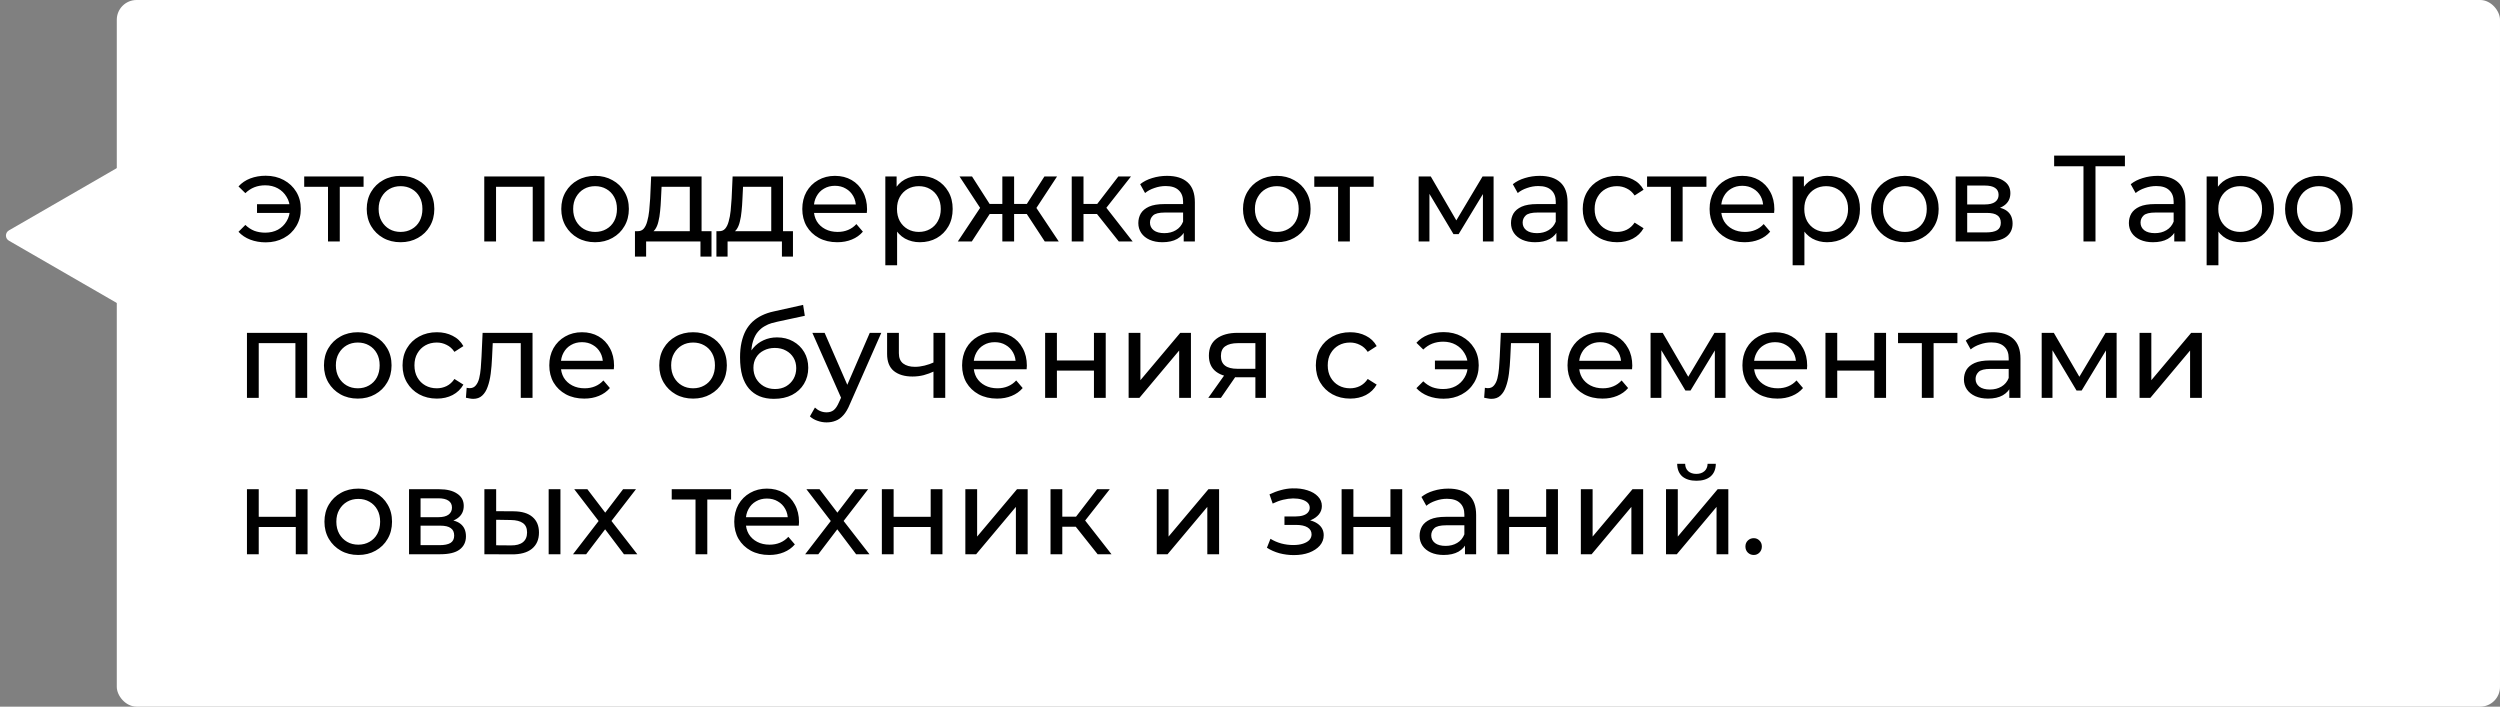 <?xml version="1.0" encoding="UTF-8"?> <svg xmlns="http://www.w3.org/2000/svg" width="1263" height="357" viewBox="0 0 1263 357" fill="none"><rect x="0" y="0" width="1263" height="357" fill="#808080" stroke="none"/><rect x="59" width="1204" height="357" rx="10" fill="white"></rect><path d="M129.845 107.561V103.161H148.25V107.561H129.845ZM134.245 88.783C137.633 88.783 140.669 89.506 143.355 90.952C146.04 92.398 148.147 94.382 149.676 96.902C151.204 99.422 151.969 102.314 151.969 105.578C151.969 108.8 151.204 111.692 149.676 114.254C148.147 116.815 146.04 118.819 143.355 120.265C140.669 121.711 137.633 122.434 134.245 122.434C131.436 122.434 128.833 121.979 126.437 121.07C124.082 120.162 122.099 118.839 120.487 117.104L123.958 113.634C125.321 114.956 126.829 115.947 128.482 116.609C130.175 117.228 132.014 117.538 133.997 117.538C136.393 117.538 138.521 117.042 140.38 116.051C142.239 115.018 143.706 113.593 144.78 111.775C145.896 109.957 146.453 107.891 146.453 105.578C146.453 103.264 145.896 101.219 144.78 99.442C143.706 97.625 142.239 96.199 140.38 95.166C138.521 94.134 136.393 93.617 133.997 93.617C132.014 93.617 130.175 93.948 128.482 94.609C126.829 95.27 125.321 96.261 123.958 97.583L120.487 94.175C122.099 92.398 124.082 91.056 126.437 90.147C128.833 89.238 131.436 88.783 134.245 88.783ZM165.705 122V92.812L167.193 94.361H153.683V89.155H183.677V94.361H170.229L171.655 92.812V122H165.705ZM202.375 122.372C199.07 122.372 196.137 121.649 193.576 120.203C191.014 118.757 188.99 116.774 187.502 114.254C186.015 111.692 185.271 108.8 185.271 105.578C185.271 102.314 186.015 99.422 187.502 96.902C188.99 94.382 191.014 92.419 193.576 91.014C196.137 89.568 199.07 88.845 202.375 88.845C205.639 88.845 208.552 89.568 211.113 91.014C213.716 92.419 215.741 94.382 217.187 96.902C218.674 99.38 219.418 102.272 219.418 105.578C219.418 108.841 218.674 111.733 217.187 114.254C215.741 116.774 213.716 118.757 211.113 120.203C208.552 121.649 205.639 122.372 202.375 122.372ZM202.375 117.166C204.483 117.166 206.362 116.691 208.015 115.741C209.709 114.791 211.031 113.448 211.981 111.713C212.931 109.936 213.406 107.891 213.406 105.578C213.406 103.223 212.931 101.198 211.981 99.504C211.031 97.769 209.709 96.427 208.015 95.476C206.362 94.526 204.483 94.051 202.375 94.051C200.268 94.051 198.389 94.526 196.736 95.476C195.084 96.427 193.761 97.769 192.77 99.504C191.778 101.198 191.283 103.223 191.283 105.578C191.283 107.891 191.778 109.936 192.77 111.713C193.761 113.448 195.084 114.791 196.736 115.741C198.389 116.691 200.268 117.166 202.375 117.166ZM244.651 122V89.155H275.079V122H269.13V92.874L270.555 94.361H249.175L250.6 92.874V122H244.651ZM300.658 122.372C297.353 122.372 294.42 121.649 291.858 120.203C289.297 118.757 287.272 116.774 285.785 114.254C284.298 111.692 283.554 108.8 283.554 105.578C283.554 102.314 284.298 99.422 285.785 96.902C287.272 94.382 289.297 92.419 291.858 91.014C294.42 89.568 297.353 88.845 300.658 88.845C303.922 88.845 306.834 89.568 309.396 91.014C311.999 92.419 314.023 94.382 315.469 96.902C316.956 99.38 317.7 102.272 317.7 105.578C317.7 108.841 316.956 111.733 315.469 114.254C314.023 116.774 311.999 118.757 309.396 120.203C306.834 121.649 303.922 122.372 300.658 122.372ZM300.658 117.166C302.765 117.166 304.645 116.691 306.297 115.741C307.991 114.791 309.313 113.448 310.264 111.713C311.214 109.936 311.689 107.891 311.689 105.578C311.689 103.223 311.214 101.198 310.264 99.504C309.313 97.769 307.991 96.427 306.297 95.476C304.645 94.526 302.765 94.051 300.658 94.051C298.551 94.051 296.671 94.526 295.019 95.476C293.366 96.427 292.044 97.769 291.052 99.504C290.061 101.198 289.565 103.223 289.565 105.578C289.565 107.891 290.061 109.936 291.052 111.713C292.044 113.448 293.366 114.791 295.019 115.741C296.671 116.691 298.551 117.166 300.658 117.166ZM348.482 119.211V94.361H334.229L333.919 100.682C333.836 102.748 333.692 104.751 333.485 106.693C333.32 108.594 333.031 110.349 332.618 111.961C332.246 113.572 331.688 114.894 330.944 115.927C330.201 116.96 329.209 117.6 327.97 117.848L322.083 116.794C323.363 116.836 324.396 116.423 325.181 115.555C325.966 114.646 326.565 113.407 326.978 111.837C327.433 110.267 327.763 108.49 327.97 106.507C328.176 104.483 328.342 102.396 328.466 100.248L328.961 89.155H354.432V119.211H348.482ZM320.781 129.622V116.794H359.451V129.622H353.874V122H326.421V129.622H320.781ZM389.635 119.211V94.361H375.382L375.072 100.682C374.989 102.748 374.845 104.751 374.638 106.693C374.473 108.594 374.184 110.349 373.77 111.961C373.399 113.572 372.841 114.894 372.097 115.927C371.354 116.96 370.362 117.6 369.123 117.848L363.235 116.794C364.516 116.836 365.549 116.423 366.334 115.555C367.119 114.646 367.718 113.407 368.131 111.837C368.586 110.267 368.916 108.49 369.123 106.507C369.329 104.483 369.494 102.396 369.618 100.248L370.114 89.155H395.584V119.211H389.635ZM361.934 129.622V116.794H400.604V129.622H395.027V122H367.573V129.622H361.934ZM422.979 122.372C419.468 122.372 416.369 121.649 413.684 120.203C411.04 118.757 408.974 116.774 407.487 114.254C406.041 111.733 405.318 108.841 405.318 105.578C405.318 102.314 406.02 99.422 407.425 96.902C408.871 94.382 410.833 92.419 413.312 91.014C415.832 89.568 418.662 88.845 421.802 88.845C424.983 88.845 427.793 89.548 430.23 90.952C432.668 92.357 434.568 94.34 435.931 96.902C437.336 99.422 438.038 102.376 438.038 105.764C438.038 106.011 438.018 106.301 437.977 106.631C437.977 106.962 437.956 107.272 437.915 107.561H409.966V103.285H434.816L432.399 104.772C432.44 102.665 432.007 100.785 431.098 99.133C430.189 97.48 428.929 96.199 427.317 95.29C425.748 94.34 423.909 93.865 421.802 93.865C419.736 93.865 417.898 94.34 416.287 95.29C414.675 96.199 413.415 97.501 412.506 99.195C411.597 100.847 411.143 102.748 411.143 104.896V105.887C411.143 108.077 411.639 110.04 412.63 111.775C413.663 113.469 415.088 114.791 416.906 115.741C418.724 116.691 420.81 117.166 423.165 117.166C425.107 117.166 426.863 116.836 428.433 116.175C430.044 115.514 431.449 114.522 432.647 113.2L435.931 117.042C434.444 118.777 432.585 120.1 430.354 121.008C428.164 121.917 425.706 122.372 422.979 122.372ZM464.682 122.372C461.955 122.372 459.456 121.752 457.183 120.513C454.952 119.232 453.155 117.352 451.792 114.873C450.47 112.394 449.809 109.296 449.809 105.578C449.809 101.859 450.449 98.761 451.73 96.282C453.052 93.803 454.828 91.944 457.059 90.704C459.332 89.465 461.872 88.845 464.682 88.845C467.904 88.845 470.755 89.548 473.234 90.952C475.713 92.357 477.675 94.32 479.121 96.84C480.567 99.319 481.29 102.231 481.29 105.578C481.29 108.924 480.567 111.857 479.121 114.378C477.675 116.898 475.713 118.86 473.234 120.265C470.755 121.669 467.904 122.372 464.682 122.372ZM447.268 134.022V89.155H452.969V98.017L452.597 105.64L453.217 113.262V134.022H447.268ZM464.186 117.166C466.293 117.166 468.173 116.691 469.825 115.741C471.519 114.791 472.841 113.448 473.792 111.713C474.783 109.936 475.279 107.891 475.279 105.578C475.279 103.223 474.783 101.198 473.792 99.504C472.841 97.769 471.519 96.427 469.825 95.476C468.173 94.526 466.293 94.051 464.186 94.051C462.12 94.051 460.24 94.526 458.547 95.476C456.894 96.427 455.572 97.769 454.58 99.504C453.63 101.198 453.155 103.223 453.155 105.578C453.155 107.891 453.63 109.936 454.58 111.713C455.572 113.448 456.894 114.791 458.547 115.741C460.24 116.691 462.12 117.166 464.186 117.166ZM527.824 122L517.351 106.011L522.247 103.037L534.889 122H527.824ZM510.534 108.118V103.037H521.193V108.118H510.534ZM522.804 106.259L517.165 105.516L527.638 89.155H534.021L522.804 106.259ZM490.951 122H483.887L496.467 103.037L501.362 106.011L490.951 122ZM512.331 122H506.382V89.155H512.331V122ZM508.179 108.118H497.582V103.037H508.179V108.118ZM495.971 106.259L484.754 89.155H491.075L501.548 105.516L495.971 106.259ZM565.232 122L552.528 106.011L557.424 103.037L572.235 122H565.232ZM541.435 122V89.155H547.384V122H541.435ZM545.587 108.118V103.037H556.432V108.118H545.587ZM557.919 106.259L552.404 105.516L564.984 89.155H571.367L557.919 106.259ZM598.008 122V115.059L597.698 113.758V101.921C597.698 99.401 596.954 97.459 595.467 96.096C594.021 94.691 591.832 93.989 588.898 93.989C586.956 93.989 585.056 94.32 583.197 94.981C581.338 95.6 579.768 96.447 578.487 97.521L576.008 93.059C577.702 91.696 579.726 90.663 582.081 89.961C584.478 89.217 586.977 88.845 589.58 88.845C594.083 88.845 597.554 89.94 599.991 92.13C602.429 94.32 603.647 97.666 603.647 102.169V122H598.008ZM587.225 122.372C584.787 122.372 582.639 121.959 580.78 121.132C578.962 120.306 577.557 119.17 576.566 117.724C575.574 116.237 575.079 114.563 575.079 112.704C575.079 110.928 575.492 109.317 576.318 107.871C577.186 106.425 578.57 105.268 580.47 104.4C582.412 103.533 585.015 103.099 588.278 103.099H598.69V107.375H588.526C585.552 107.375 583.548 107.871 582.515 108.862C581.482 109.854 580.966 111.052 580.966 112.456C580.966 114.068 581.606 115.369 582.887 116.361C584.168 117.311 585.944 117.786 588.217 117.786C590.447 117.786 592.389 117.29 594.042 116.299C595.736 115.307 596.954 113.861 597.698 111.961L598.876 116.051C598.091 117.993 596.707 119.542 594.723 120.699C592.74 121.814 590.241 122.372 587.225 122.372ZM645.07 122.372C641.765 122.372 638.832 121.649 636.27 120.203C633.709 118.757 631.685 116.774 630.197 114.254C628.71 111.692 627.966 108.8 627.966 105.578C627.966 102.314 628.71 99.422 630.197 96.902C631.685 94.382 633.709 92.419 636.27 91.014C638.832 89.568 641.765 88.845 645.07 88.845C648.334 88.845 651.247 89.568 653.808 91.014C656.411 92.419 658.435 94.382 659.881 96.902C661.369 99.38 662.112 102.272 662.112 105.578C662.112 108.841 661.369 111.733 659.881 114.254C658.435 116.774 656.411 118.757 653.808 120.203C651.247 121.649 648.334 122.372 645.07 122.372ZM645.07 117.166C647.177 117.166 649.057 116.691 650.71 115.741C652.404 114.791 653.726 113.448 654.676 111.713C655.626 109.936 656.101 107.891 656.101 105.578C656.101 103.223 655.626 101.198 654.676 99.504C653.726 97.769 652.404 96.427 650.71 95.476C649.057 94.526 647.177 94.051 645.07 94.051C642.963 94.051 641.083 94.526 639.431 95.476C637.778 96.427 636.456 97.769 635.465 99.504C634.473 101.198 633.977 103.223 633.977 105.578C633.977 107.891 634.473 109.936 635.465 111.713C636.456 113.448 637.778 114.791 639.431 115.741C641.083 116.691 642.963 117.166 645.07 117.166ZM676 122V92.812L677.487 94.361H663.977V89.155H693.971V94.361H680.524L681.949 92.812V122H676ZM716.697 122V89.155H722.833L736.962 113.448H734.483L748.984 89.155H754.562V122H749.17V95.848L750.162 96.406L736.9 118.282H734.297L720.973 95.972L722.151 95.724V122H716.697ZM786.282 122V115.059L785.972 113.758V101.921C785.972 99.401 785.228 97.459 783.741 96.096C782.295 94.691 780.105 93.989 777.172 93.989C775.23 93.989 773.33 94.32 771.471 94.981C769.612 95.6 768.042 96.447 766.761 97.521L764.282 93.059C765.976 91.696 768 90.663 770.355 89.961C772.752 89.217 775.251 88.845 777.854 88.845C782.357 88.845 785.827 89.94 788.265 92.13C790.703 94.32 791.921 97.666 791.921 102.169V122H786.282ZM775.499 122.372C773.061 122.372 770.913 121.959 769.054 121.132C767.236 120.306 765.831 119.17 764.84 117.724C763.848 116.237 763.353 114.563 763.353 112.704C763.353 110.928 763.766 109.317 764.592 107.871C765.46 106.425 766.844 105.268 768.744 104.4C770.686 103.533 773.289 103.099 776.552 103.099H786.964V107.375H776.8C773.826 107.375 771.822 107.871 770.789 108.862C769.756 109.854 769.24 111.052 769.24 112.456C769.24 114.068 769.88 115.369 771.161 116.361C772.442 117.311 774.218 117.786 776.49 117.786C778.721 117.786 780.663 117.29 782.316 116.299C784.01 115.307 785.228 113.861 785.972 111.961L787.149 116.051C786.365 117.993 784.981 119.542 782.997 120.699C781.014 121.814 778.515 122.372 775.499 122.372ZM816.949 122.372C813.603 122.372 810.608 121.649 807.964 120.203C805.361 118.757 803.316 116.774 801.828 114.254C800.341 111.733 799.597 108.841 799.597 105.578C799.597 102.314 800.341 99.422 801.828 96.902C803.316 94.382 805.361 92.419 807.964 91.014C810.608 89.568 813.603 88.845 816.949 88.845C819.924 88.845 822.568 89.445 824.882 90.643C827.237 91.799 829.054 93.535 830.335 95.848L825.811 98.761C824.737 97.15 823.415 95.972 821.845 95.228C820.317 94.444 818.664 94.051 816.887 94.051C814.739 94.051 812.818 94.526 811.124 95.476C809.43 96.427 808.088 97.769 807.096 99.504C806.104 101.198 805.609 103.223 805.609 105.578C805.609 107.933 806.104 109.978 807.096 111.713C808.088 113.448 809.43 114.791 811.124 115.741C812.818 116.691 814.739 117.166 816.887 117.166C818.664 117.166 820.317 116.794 821.845 116.051C823.415 115.266 824.737 114.068 825.811 112.456L830.335 115.307C829.054 117.579 827.237 119.335 824.882 120.575C822.568 121.773 819.924 122.372 816.949 122.372ZM844.121 122V92.812L845.608 94.361H832.098V89.155H862.093V94.361H848.645L850.07 92.812V122H844.121ZM881.349 122.372C877.837 122.372 874.738 121.649 872.053 120.203C869.409 118.757 867.343 116.774 865.856 114.254C864.41 111.733 863.687 108.841 863.687 105.578C863.687 102.314 864.389 99.422 865.794 96.902C867.24 94.382 869.202 92.419 871.681 91.014C874.201 89.568 877.031 88.845 880.171 88.845C883.352 88.845 886.162 89.548 888.599 90.952C891.037 92.357 892.937 94.34 894.301 96.902C895.705 99.422 896.408 102.376 896.408 105.764C896.408 106.011 896.387 106.301 896.346 106.631C896.346 106.962 896.325 107.272 896.284 107.561H868.335V103.285H893.185L890.768 104.772C890.81 102.665 890.376 100.785 889.467 99.133C888.558 97.48 887.298 96.199 885.687 95.29C884.117 94.34 882.278 93.865 880.171 93.865C878.105 93.865 876.267 94.34 874.656 95.29C873.044 96.199 871.784 97.501 870.875 99.195C869.967 100.847 869.512 102.748 869.512 104.896V105.887C869.512 108.077 870.008 110.04 870.999 111.775C872.032 113.469 873.458 114.791 875.275 115.741C877.093 116.691 879.18 117.166 881.535 117.166C883.476 117.166 885.232 116.836 886.802 116.175C888.413 115.514 889.818 114.522 891.016 113.2L894.301 117.042C892.813 118.777 890.954 120.1 888.723 121.008C886.534 121.917 884.075 122.372 881.349 122.372ZM923.051 122.372C920.324 122.372 917.825 121.752 915.552 120.513C913.321 119.232 911.524 117.352 910.161 114.873C908.839 112.394 908.178 109.296 908.178 105.578C908.178 101.859 908.818 98.761 910.099 96.282C911.421 93.803 913.197 91.944 915.428 90.704C917.701 89.465 920.242 88.845 923.051 88.845C926.273 88.845 929.124 89.548 931.603 90.952C934.082 92.357 936.044 94.32 937.49 96.84C938.936 99.319 939.659 102.231 939.659 105.578C939.659 108.924 938.936 111.857 937.49 114.378C936.044 116.898 934.082 118.86 931.603 120.265C929.124 121.669 926.273 122.372 923.051 122.372ZM905.637 134.022V89.155H911.338V98.017L910.967 105.64L911.586 113.262V134.022H905.637ZM922.555 117.166C924.662 117.166 926.542 116.691 928.195 115.741C929.888 114.791 931.21 113.448 932.161 111.713C933.152 109.936 933.648 107.891 933.648 105.578C933.648 103.223 933.152 101.198 932.161 99.504C931.21 97.769 929.888 96.427 928.195 95.476C926.542 94.526 924.662 94.051 922.555 94.051C920.489 94.051 918.61 94.526 916.916 95.476C915.263 96.427 913.941 97.769 912.95 99.504C911.999 101.198 911.524 103.223 911.524 105.578C911.524 107.891 911.999 109.936 912.95 111.713C913.941 113.448 915.263 114.791 916.916 115.741C918.61 116.691 920.489 117.166 922.555 117.166ZM962.37 122.372C959.065 122.372 956.132 121.649 953.57 120.203C951.009 118.757 948.984 116.774 947.497 114.254C946.01 111.692 945.266 108.8 945.266 105.578C945.266 102.314 946.01 99.422 947.497 96.902C948.984 94.382 951.009 92.419 953.57 91.014C956.132 89.568 959.065 88.845 962.37 88.845C965.634 88.845 968.547 89.568 971.108 91.014C973.711 92.419 975.735 94.382 977.181 96.902C978.669 99.38 979.412 102.272 979.412 105.578C979.412 108.841 978.669 111.733 977.181 114.254C975.735 116.774 973.711 118.757 971.108 120.203C968.547 121.649 965.634 122.372 962.37 122.372ZM962.37 117.166C964.477 117.166 966.357 116.691 968.01 115.741C969.703 114.791 971.025 113.448 971.976 111.713C972.926 109.936 973.401 107.891 973.401 105.578C973.401 103.223 972.926 101.198 971.976 99.504C971.025 97.769 969.703 96.427 968.01 95.476C966.357 94.526 964.477 94.051 962.37 94.051C960.263 94.051 958.383 94.526 956.731 95.476C955.078 96.427 953.756 97.769 952.765 99.504C951.773 101.198 951.277 103.223 951.277 105.578C951.277 107.891 951.773 109.936 952.765 111.713C953.756 113.448 955.078 114.791 956.731 115.741C958.383 116.691 960.263 117.166 962.37 117.166ZM988.003 122V89.155H1003.25C1007.09 89.155 1010.11 89.899 1012.3 91.386C1014.53 92.832 1015.64 94.898 1015.64 97.583C1015.64 100.269 1014.59 102.355 1012.48 103.842C1010.42 105.288 1007.67 106.011 1004.24 106.011L1005.17 104.4C1009.09 104.4 1012.01 105.123 1013.91 106.569C1015.81 108.015 1016.76 110.143 1016.76 112.952C1016.76 115.803 1015.68 118.034 1013.54 119.645C1011.43 121.215 1008.18 122 1003.81 122H988.003ZM993.828 117.414H1003.37C1005.85 117.414 1007.71 117.042 1008.95 116.299C1010.19 115.514 1010.81 114.274 1010.81 112.58C1010.81 110.845 1010.23 109.585 1009.07 108.8C1007.96 107.974 1006.18 107.561 1003.74 107.561H993.828V117.414ZM993.828 103.285H1002.75C1005.02 103.285 1006.74 102.872 1007.9 102.045C1009.09 101.178 1009.69 99.98 1009.69 98.451C1009.69 96.881 1009.09 95.704 1007.9 94.919C1006.74 94.134 1005.02 93.741 1002.75 93.741H993.828V103.285ZM1052.57 122V82.4L1054.11 84.012H1037.75V78.62H1073.51V84.012H1057.15L1058.64 82.4V122H1052.57ZM1098.44 122V115.059L1098.13 113.758V101.921C1098.13 99.401 1097.38 97.459 1095.9 96.096C1094.45 94.691 1092.26 93.989 1089.33 93.989C1087.39 93.989 1085.49 94.32 1083.63 94.981C1081.77 95.6 1080.2 96.447 1078.92 97.521L1076.44 93.059C1078.13 91.696 1080.16 90.663 1082.51 89.961C1084.91 89.217 1087.41 88.845 1090.01 88.845C1094.51 88.845 1097.98 89.94 1100.42 92.13C1102.86 94.32 1104.08 97.666 1104.08 102.169V122H1098.44ZM1087.65 122.372C1085.22 122.372 1083.07 121.959 1081.21 121.132C1079.39 120.306 1077.99 119.17 1077 117.724C1076 116.237 1075.51 114.563 1075.51 112.704C1075.51 110.928 1075.92 109.317 1076.75 107.871C1077.62 106.425 1079 105.268 1080.9 104.4C1082.84 103.533 1085.44 103.099 1088.71 103.099H1099.12V107.375H1088.96C1085.98 107.375 1083.98 107.871 1082.94 108.862C1081.91 109.854 1081.4 111.052 1081.4 112.456C1081.4 114.068 1082.04 115.369 1083.32 116.361C1084.6 117.311 1086.37 117.786 1088.65 117.786C1090.88 117.786 1092.82 117.29 1094.47 116.299C1096.17 115.307 1097.38 113.861 1098.13 111.961L1099.31 116.051C1098.52 117.993 1097.14 119.542 1095.15 120.699C1093.17 121.814 1090.67 122.372 1087.65 122.372ZM1132.2 122.372C1129.48 122.372 1126.98 121.752 1124.71 120.513C1122.47 119.232 1120.68 117.352 1119.31 114.873C1117.99 112.394 1117.33 109.296 1117.33 105.578C1117.33 101.859 1117.97 98.761 1119.25 96.282C1120.57 93.803 1122.35 91.944 1124.58 90.704C1126.85 89.465 1129.39 88.845 1132.2 88.845C1135.43 88.845 1138.28 89.548 1140.76 90.952C1143.23 92.357 1145.2 94.32 1146.64 96.84C1148.09 99.319 1148.81 102.231 1148.81 105.578C1148.81 108.924 1148.09 111.857 1146.64 114.378C1145.2 116.898 1143.23 118.86 1140.76 120.265C1138.28 121.669 1135.43 122.372 1132.2 122.372ZM1114.79 134.022V89.155H1120.49V98.017L1120.12 105.64L1120.74 113.262V134.022H1114.79ZM1131.71 117.166C1133.81 117.166 1135.69 116.691 1137.35 115.741C1139.04 114.791 1140.36 113.448 1141.31 111.713C1142.31 109.936 1142.8 107.891 1142.8 105.578C1142.8 103.223 1142.31 101.198 1141.31 99.504C1140.36 97.769 1139.04 96.427 1137.35 95.476C1135.69 94.526 1133.81 94.051 1131.71 94.051C1129.64 94.051 1127.76 94.526 1126.07 95.476C1124.42 96.427 1123.09 97.769 1122.1 99.504C1121.15 101.198 1120.68 103.223 1120.68 105.578C1120.68 107.891 1121.15 109.936 1122.1 111.713C1123.09 113.448 1124.42 114.791 1126.07 115.741C1127.76 116.691 1129.64 117.166 1131.71 117.166ZM1171.52 122.372C1168.22 122.372 1165.28 121.649 1162.72 120.203C1160.16 118.757 1158.14 116.774 1156.65 114.254C1155.16 111.692 1154.42 108.8 1154.42 105.578C1154.42 102.314 1155.16 99.422 1156.65 96.902C1158.14 94.382 1160.16 92.419 1162.72 91.014C1165.28 89.568 1168.22 88.845 1171.52 88.845C1174.79 88.845 1177.7 89.568 1180.26 91.014C1182.86 92.419 1184.89 94.382 1186.33 96.902C1187.82 99.38 1188.57 102.272 1188.57 105.578C1188.57 108.841 1187.82 111.733 1186.33 114.254C1184.89 116.774 1182.86 118.757 1180.26 120.203C1177.7 121.649 1174.79 122.372 1171.52 122.372ZM1171.52 117.166C1173.63 117.166 1175.51 116.691 1177.16 115.741C1178.86 114.791 1180.18 113.448 1181.13 111.713C1182.08 109.936 1182.55 107.891 1182.55 105.578C1182.55 103.223 1182.08 101.198 1181.13 99.504C1180.18 97.769 1178.86 96.427 1177.16 95.476C1175.51 94.526 1173.63 94.051 1171.52 94.051C1169.42 94.051 1167.54 94.526 1165.88 95.476C1164.23 96.427 1162.91 97.769 1161.92 99.504C1160.93 101.198 1160.43 103.223 1160.43 105.578C1160.43 107.891 1160.93 109.936 1161.92 111.713C1162.91 113.448 1164.23 114.791 1165.88 115.741C1167.54 116.691 1169.42 117.166 1171.52 117.166ZM124.763 201V168.155H155.191V201H149.242V171.874L150.667 173.361H129.287L130.713 171.874V201H124.763ZM180.77 201.372C177.465 201.372 174.532 200.649 171.97 199.203C169.409 197.757 167.385 195.774 165.897 193.254C164.41 190.692 163.666 187.8 163.666 184.578C163.666 181.314 164.41 178.422 165.897 175.902C167.385 173.381 169.409 171.419 171.97 170.014C174.532 168.568 177.465 167.845 180.77 167.845C184.034 167.845 186.947 168.568 189.508 170.014C192.111 171.419 194.135 173.381 195.581 175.902C197.069 178.381 197.812 181.272 197.812 184.578C197.812 187.841 197.069 190.733 195.581 193.254C194.135 195.774 192.111 197.757 189.508 199.203C186.947 200.649 184.034 201.372 180.77 201.372ZM180.77 196.166C182.877 196.166 184.757 195.691 186.41 194.741C188.104 193.791 189.426 192.448 190.376 190.713C191.326 188.936 191.801 186.891 191.801 184.578C191.801 182.223 191.326 180.198 190.376 178.504C189.426 176.769 188.104 175.427 186.41 174.476C184.757 173.526 182.877 173.051 180.77 173.051C178.663 173.051 176.783 173.526 175.131 174.476C173.478 175.427 172.156 176.769 171.165 178.504C170.173 180.198 169.677 182.223 169.677 184.578C169.677 186.891 170.173 188.936 171.165 190.713C172.156 192.448 173.478 193.791 175.131 194.741C176.783 195.691 178.663 196.166 180.77 196.166ZM220.718 201.372C217.372 201.372 214.377 200.649 211.733 199.203C209.13 197.757 207.085 195.774 205.598 193.254C204.11 190.733 203.367 187.841 203.367 184.578C203.367 181.314 204.11 178.422 205.598 175.902C207.085 173.381 209.13 171.419 211.733 170.014C214.377 168.568 217.372 167.845 220.718 167.845C223.693 167.845 226.337 168.444 228.651 169.643C231.006 170.799 232.824 172.535 234.104 174.848L229.58 177.761C228.506 176.15 227.184 174.972 225.614 174.228C224.086 173.443 222.433 173.051 220.657 173.051C218.508 173.051 216.587 173.526 214.893 174.476C213.199 175.427 211.857 176.769 210.865 178.504C209.874 180.198 209.378 182.223 209.378 184.578C209.378 186.933 209.874 188.978 210.865 190.713C211.857 192.448 213.199 193.791 214.893 194.741C216.587 195.691 218.508 196.166 220.657 196.166C222.433 196.166 224.086 195.794 225.614 195.051C227.184 194.266 228.506 193.068 229.58 191.456L234.104 194.307C232.824 196.579 231.006 198.335 228.651 199.575C226.337 200.773 223.693 201.372 220.718 201.372ZM235.385 200.938L235.757 195.918C236.046 195.96 236.314 196.001 236.562 196.042C236.81 196.084 237.037 196.104 237.244 196.104C238.566 196.104 239.599 195.65 240.343 194.741C241.128 193.832 241.706 192.634 242.078 191.147C242.45 189.618 242.718 187.903 242.883 186.003C243.049 184.103 243.173 182.202 243.255 180.302L243.813 168.155H269.035V201H263.086V171.626L264.511 173.361H247.655L249.019 171.564L248.585 180.673C248.461 183.565 248.234 186.272 247.903 188.792C247.573 191.312 247.056 193.522 246.354 195.423C245.693 197.323 244.763 198.81 243.565 199.885C242.408 200.959 240.9 201.496 239.041 201.496C238.504 201.496 237.926 201.434 237.306 201.31C236.728 201.227 236.087 201.103 235.385 200.938ZM295.164 201.372C291.652 201.372 288.554 200.649 285.868 199.203C283.224 197.757 281.158 195.774 279.671 193.254C278.225 190.733 277.502 187.841 277.502 184.578C277.502 181.314 278.204 178.422 279.609 175.902C281.055 173.381 283.017 171.419 285.496 170.014C288.016 168.568 290.847 167.845 293.986 167.845C297.168 167.845 299.977 168.548 302.414 169.952C304.852 171.357 306.752 173.34 308.116 175.902C309.52 178.422 310.223 181.376 310.223 184.764C310.223 185.011 310.202 185.301 310.161 185.631C310.161 185.962 310.14 186.272 310.099 186.561H282.15V182.285H307L304.583 183.772C304.625 181.665 304.191 179.785 303.282 178.133C302.373 176.48 301.113 175.199 299.502 174.29C297.932 173.34 296.093 172.865 293.986 172.865C291.921 172.865 290.082 173.34 288.471 174.29C286.86 175.199 285.6 176.501 284.691 178.195C283.782 179.847 283.327 181.748 283.327 183.896V184.887C283.327 187.077 283.823 189.04 284.815 190.775C285.847 192.469 287.273 193.791 289.091 194.741C290.908 195.691 292.995 196.166 295.35 196.166C297.292 196.166 299.047 195.836 300.617 195.175C302.229 194.514 303.633 193.522 304.831 192.2L308.116 196.042C306.629 197.777 304.769 199.1 302.538 200.008C300.349 200.917 297.891 201.372 295.164 201.372ZM350.162 201.372C346.857 201.372 343.924 200.649 341.362 199.203C338.801 197.757 336.777 195.774 335.289 193.254C333.802 190.692 333.058 187.8 333.058 184.578C333.058 181.314 333.802 178.422 335.289 175.902C336.777 173.381 338.801 171.419 341.362 170.014C343.924 168.568 346.857 167.845 350.162 167.845C353.426 167.845 356.339 168.568 358.9 170.014C361.503 171.419 363.527 173.381 364.973 175.902C366.461 178.381 367.204 181.272 367.204 184.578C367.204 187.841 366.461 190.733 364.973 193.254C363.527 195.774 361.503 197.757 358.9 199.203C356.339 200.649 353.426 201.372 350.162 201.372ZM350.162 196.166C352.269 196.166 354.149 195.691 355.802 194.741C357.496 193.791 358.818 192.448 359.768 190.713C360.718 188.936 361.193 186.891 361.193 184.578C361.193 182.223 360.718 180.198 359.768 178.504C358.818 176.769 357.496 175.427 355.802 174.476C354.149 173.526 352.269 173.051 350.162 173.051C348.055 173.051 346.176 173.526 344.523 174.476C342.87 175.427 341.548 176.769 340.557 178.504C339.565 180.198 339.069 182.223 339.069 184.578C339.069 186.891 339.565 188.936 340.557 190.713C341.548 192.448 342.87 193.791 344.523 194.741C346.176 195.691 348.055 196.166 350.162 196.166ZM390.978 201.496C388.251 201.496 385.835 201.062 383.727 200.194C381.662 199.327 379.885 198.046 378.398 196.352C376.911 194.617 375.775 192.448 374.99 189.845C374.246 187.201 373.874 184.103 373.874 180.549C373.874 177.74 374.122 175.22 374.618 172.989C375.113 170.758 375.816 168.775 376.725 167.04C377.675 165.305 378.832 163.797 380.195 162.516C381.6 161.235 383.17 160.182 384.905 159.355C386.681 158.488 388.623 157.827 390.73 157.372L405.727 154.026L406.595 159.541L392.775 162.516C391.949 162.681 390.957 162.929 389.801 163.26C388.644 163.59 387.466 164.106 386.268 164.809C385.07 165.47 383.955 166.399 382.922 167.598C381.889 168.796 381.063 170.366 380.443 172.307C379.823 174.208 379.513 176.563 379.513 179.372C379.513 180.157 379.534 180.756 379.575 181.169C379.617 181.582 379.658 181.995 379.699 182.409C379.782 182.822 379.844 183.441 379.885 184.268L377.406 181.727C378.067 179.455 379.121 177.472 380.567 175.778C382.013 174.084 383.748 172.782 385.773 171.874C387.838 170.923 390.09 170.448 392.527 170.448C395.585 170.448 398.291 171.109 400.646 172.431C403.042 173.753 404.922 175.571 406.285 177.885C407.648 180.198 408.33 182.842 408.33 185.817C408.33 188.833 407.607 191.539 406.161 193.935C404.756 196.29 402.753 198.149 400.15 199.513C397.547 200.835 394.49 201.496 390.978 201.496ZM391.536 196.538C393.643 196.538 395.502 196.084 397.113 195.175C398.725 194.224 399.985 192.964 400.894 191.394C401.802 189.783 402.257 187.986 402.257 186.003C402.257 184.02 401.802 182.264 400.894 180.735C399.985 179.207 398.725 178.009 397.113 177.141C395.502 176.232 393.602 175.778 391.412 175.778C389.346 175.778 387.487 176.212 385.835 177.079C384.182 177.905 382.901 179.083 381.992 180.611C381.083 182.099 380.629 183.834 380.629 185.817C380.629 187.8 381.083 189.618 381.992 191.271C382.943 192.882 384.223 194.163 385.835 195.113C387.487 196.063 389.388 196.538 391.536 196.538ZM417.592 213.394C416.022 213.394 414.494 213.126 413.006 212.589C411.519 212.093 410.238 211.349 409.164 210.358L411.705 205.896C412.531 206.681 413.44 207.28 414.432 207.693C415.423 208.106 416.477 208.313 417.592 208.313C419.038 208.313 420.236 207.941 421.187 207.197C422.137 206.453 423.025 205.131 423.851 203.231L425.896 198.707L426.516 197.963L439.406 168.155H445.232L429.305 204.284C428.355 206.598 427.281 208.416 426.082 209.738C424.926 211.06 423.645 211.99 422.24 212.527C420.835 213.105 419.286 213.394 417.592 213.394ZM425.401 202.054L410.404 168.155H416.601L429.367 197.406L425.401 202.054ZM472.021 187.552C470.286 188.379 468.489 189.04 466.629 189.535C464.812 189.99 462.932 190.217 460.99 190.217C457.024 190.217 453.884 189.287 451.57 187.428C449.298 185.569 448.162 182.698 448.162 178.814V168.155H454.111V178.442C454.111 180.797 454.834 182.533 456.28 183.648C457.768 184.764 459.751 185.321 462.23 185.321C463.799 185.321 465.411 185.115 467.063 184.702C468.757 184.288 470.41 183.71 472.021 182.966V187.552ZM471.587 201V168.155H477.536V201H471.587ZM503.711 201.372C500.2 201.372 497.101 200.649 494.416 199.203C491.772 197.757 489.706 195.774 488.219 193.254C486.773 190.733 486.05 187.841 486.05 184.578C486.05 181.314 486.752 178.422 488.157 175.902C489.603 173.381 491.565 171.419 494.044 170.014C496.564 168.568 499.394 167.845 502.534 167.845C505.715 167.845 508.525 168.548 510.962 169.952C513.4 171.357 515.3 173.34 516.663 175.902C518.068 178.422 518.771 181.376 518.771 184.764C518.771 185.011 518.75 185.301 518.709 185.631C518.709 185.962 518.688 186.272 518.647 186.561H490.698V182.285H515.548L513.131 183.772C513.172 181.665 512.739 179.785 511.83 178.133C510.921 176.48 509.661 175.199 508.049 174.29C506.48 173.34 504.641 172.865 502.534 172.865C500.468 172.865 498.63 173.34 497.019 174.29C495.407 175.199 494.147 176.501 493.238 178.195C492.329 179.847 491.875 181.748 491.875 183.896V184.887C491.875 187.077 492.371 189.04 493.362 190.775C494.395 192.469 495.82 193.791 497.638 194.741C499.456 195.691 501.543 196.166 503.897 196.166C505.839 196.166 507.595 195.836 509.165 195.175C510.776 194.514 512.181 193.522 513.379 192.2L516.663 196.042C515.176 197.777 513.317 199.1 511.086 200.008C508.896 200.917 506.438 201.372 503.711 201.372ZM528 201V168.155H533.949V182.099H552.664V168.155H558.614V201H552.664V187.242H533.949V201H528ZM570.181 201V168.155H576.131V192.076L596.271 168.155H601.663V201H595.714V177.079L575.635 201H570.181ZM634.219 201V189.473L635.148 190.589H624.675C620.296 190.589 616.867 189.659 614.388 187.8C611.95 185.941 610.731 183.235 610.731 179.682C610.731 175.881 612.033 173.01 614.636 171.068C617.28 169.126 620.791 168.155 625.171 168.155H639.548V201H634.219ZM610.422 201L619.345 188.42H625.481L616.805 201H610.422ZM634.219 187.614V171.688L635.148 173.361H625.357C622.63 173.361 620.523 173.877 619.036 174.91C617.548 175.902 616.805 177.554 616.805 179.868C616.805 184.164 619.573 186.313 625.109 186.313H635.148L634.219 187.614ZM682.114 201.372C678.767 201.372 675.772 200.649 673.128 199.203C670.525 197.757 668.48 195.774 666.993 193.254C665.505 190.733 664.762 187.841 664.762 184.578C664.762 181.314 665.505 178.422 666.993 175.902C668.48 173.381 670.525 171.419 673.128 170.014C675.772 168.568 678.767 167.845 682.114 167.845C685.088 167.845 687.732 168.444 690.046 169.643C692.401 170.799 694.219 172.535 695.499 174.848L690.975 177.761C689.901 176.15 688.579 174.972 687.009 174.228C685.481 173.443 683.828 173.051 682.052 173.051C679.903 173.051 677.982 173.526 676.288 174.476C674.594 175.427 673.252 176.769 672.26 178.504C671.269 180.198 670.773 182.223 670.773 184.578C670.773 186.933 671.269 188.978 672.26 190.713C673.252 192.448 674.594 193.791 676.288 194.741C677.982 195.691 679.903 196.166 682.052 196.166C683.828 196.166 685.481 195.794 687.009 195.051C688.579 194.266 689.901 193.068 690.975 191.456L695.499 194.307C694.219 196.579 692.401 198.335 690.046 199.575C687.732 200.773 685.088 201.372 682.114 201.372ZM724.926 186.561V182.161H743.331V186.561H724.926ZM729.326 167.783C732.714 167.783 735.75 168.506 738.436 169.952C741.121 171.398 743.228 173.381 744.757 175.902C746.285 178.422 747.05 181.314 747.05 184.578C747.05 187.8 746.285 190.692 744.757 193.254C743.228 195.815 741.121 197.819 738.436 199.265C735.75 200.711 732.714 201.434 729.326 201.434C726.517 201.434 723.914 200.979 721.518 200.07C719.163 199.162 717.18 197.839 715.568 196.104L719.039 192.634C720.402 193.956 721.91 194.947 723.563 195.609C725.257 196.228 727.095 196.538 729.078 196.538C731.474 196.538 733.602 196.042 735.461 195.051C737.32 194.018 738.787 192.593 739.861 190.775C740.977 188.957 741.534 186.891 741.534 184.578C741.534 182.264 740.977 180.219 739.861 178.442C738.787 176.625 737.32 175.199 735.461 174.166C733.602 173.134 731.474 172.617 729.078 172.617C727.095 172.617 725.257 172.948 723.563 173.609C721.91 174.27 720.402 175.261 719.039 176.583L715.568 173.175C717.18 171.398 719.163 170.056 721.518 169.147C723.914 168.238 726.517 167.783 729.326 167.783ZM749.794 200.938L750.166 195.918C750.455 195.96 750.724 196.001 750.972 196.042C751.22 196.084 751.447 196.104 751.653 196.104C752.976 196.104 754.008 195.65 754.752 194.741C755.537 193.832 756.115 192.634 756.487 191.147C756.859 189.618 757.128 187.903 757.293 186.003C757.458 184.103 757.582 182.202 757.665 180.302L758.222 168.155H783.445V201H777.495V171.626L778.921 173.361H762.065L763.428 171.564L762.994 180.673C762.87 183.565 762.643 186.272 762.313 188.792C761.982 191.312 761.466 193.522 760.763 195.423C760.102 197.323 759.173 198.81 757.975 199.885C756.818 200.959 755.31 201.496 753.451 201.496C752.914 201.496 752.335 201.434 751.715 201.31C751.137 201.227 750.497 201.103 749.794 200.938ZM809.573 201.372C806.062 201.372 802.963 200.649 800.278 199.203C797.634 197.757 795.568 195.774 794.081 193.254C792.635 190.733 791.912 187.841 791.912 184.578C791.912 181.314 792.614 178.422 794.019 175.902C795.465 173.381 797.427 171.419 799.906 170.014C802.426 168.568 805.256 167.845 808.396 167.845C811.577 167.845 814.386 168.548 816.824 169.952C819.262 171.357 821.162 173.34 822.525 175.902C823.93 178.422 824.632 181.376 824.632 184.764C824.632 185.011 824.612 185.301 824.57 185.631C824.57 185.962 824.55 186.272 824.508 186.561H796.559V182.285H821.41L818.993 183.772C819.034 181.665 818.6 179.785 817.692 178.133C816.783 176.48 815.523 175.199 813.911 174.29C812.341 173.34 810.503 172.865 808.396 172.865C806.33 172.865 804.492 173.34 802.88 174.29C801.269 175.199 800.009 176.501 799.1 178.195C798.191 179.847 797.737 181.748 797.737 183.896V184.887C797.737 187.077 798.233 189.04 799.224 190.775C800.257 192.469 801.682 193.791 803.5 194.741C805.318 195.691 807.404 196.166 809.759 196.166C811.701 196.166 813.457 195.836 815.027 195.175C816.638 194.514 818.043 193.522 819.241 192.2L822.525 196.042C821.038 197.777 819.179 199.1 816.948 200.008C814.758 200.917 812.3 201.372 809.573 201.372ZM833.862 201V168.155H839.997L854.126 192.448H851.647L866.149 168.155H871.726V201H866.335V174.848L867.326 175.406L854.064 197.282H851.462L838.138 174.972L839.315 174.724V201H833.862ZM897.931 201.372C894.419 201.372 891.321 200.649 888.635 199.203C885.991 197.757 883.925 195.774 882.438 193.254C880.992 190.733 880.269 187.841 880.269 184.578C880.269 181.314 880.971 178.422 882.376 175.902C883.822 173.381 885.784 171.419 888.263 170.014C890.783 168.568 893.613 167.845 896.753 167.845C899.935 167.845 902.744 168.548 905.181 169.952C907.619 171.357 909.519 173.34 910.883 175.902C912.287 178.422 912.99 181.376 912.99 184.764C912.99 185.011 912.969 185.301 912.928 185.631C912.928 185.962 912.907 186.272 912.866 186.561H884.917V182.285H909.767L907.35 183.772C907.392 181.665 906.958 179.785 906.049 178.133C905.14 176.48 903.88 175.199 902.269 174.29C900.699 173.34 898.86 172.865 896.753 172.865C894.688 172.865 892.849 173.34 891.238 174.29C889.627 175.199 888.367 176.501 887.458 178.195C886.549 179.847 886.094 181.748 886.094 183.896V184.887C886.094 187.077 886.59 189.04 887.582 190.775C888.614 192.469 890.04 193.791 891.858 194.741C893.675 195.691 895.762 196.166 898.117 196.166C900.058 196.166 901.814 195.836 903.384 195.175C904.995 194.514 906.4 193.522 907.598 192.2L910.883 196.042C909.395 197.777 907.536 199.1 905.305 200.008C903.116 200.917 900.658 201.372 897.931 201.372ZM922.219 201V168.155H928.168V182.099H946.884V168.155H952.833V201H946.884V187.242H928.168V201H922.219ZM970.908 201V171.812L972.395 173.361H958.885V168.155H988.879V173.361H975.432L976.857 171.812V201H970.908ZM1015.1 201V194.059L1014.79 192.758V180.921C1014.79 178.401 1014.05 176.459 1012.56 175.096C1011.12 173.691 1008.93 172.989 1005.99 172.989C1004.05 172.989 1002.15 173.32 1000.29 173.981C998.433 174.6 996.863 175.447 995.582 176.521L993.104 172.059C994.797 170.696 996.822 169.663 999.177 168.961C1001.57 168.217 1004.07 167.845 1006.68 167.845C1011.18 167.845 1014.65 168.94 1017.09 171.13C1019.52 173.32 1020.74 176.666 1020.74 181.169V201H1015.1ZM1004.32 201.372C1001.88 201.372 999.734 200.959 997.875 200.132C996.057 199.306 994.653 198.17 993.661 196.724C992.67 195.237 992.174 193.563 992.174 191.704C992.174 189.928 992.587 188.317 993.413 186.871C994.281 185.425 995.665 184.268 997.565 183.4C999.507 182.533 1002.11 182.099 1005.37 182.099H1015.78V186.375H1005.62C1002.65 186.375 1000.64 186.871 999.611 187.862C998.578 188.854 998.061 190.052 998.061 191.456C998.061 193.068 998.702 194.369 999.982 195.361C1001.26 196.311 1003.04 196.786 1005.31 196.786C1007.54 196.786 1009.48 196.29 1011.14 195.299C1012.83 194.307 1014.05 192.861 1014.79 190.961L1015.97 195.051C1015.19 196.993 1013.8 198.542 1011.82 199.699C1009.84 200.814 1007.34 201.372 1004.32 201.372ZM1031.46 201V168.155H1037.59L1051.72 192.448H1049.24L1063.74 168.155H1069.32V201H1063.93V174.848L1064.92 175.406L1051.66 197.282H1049.06L1035.73 174.972L1036.91 174.724V201H1031.46ZM1080.9 201V168.155H1086.85V192.076L1106.99 168.155H1112.38V201H1106.43V177.079L1086.35 201H1080.9ZM124.763 280V247.155H130.713V261.099H149.428V247.155H155.377V280H149.428V266.242H130.713V280H124.763ZM181.012 280.372C177.707 280.372 174.774 279.649 172.212 278.203C169.651 276.757 167.627 274.774 166.139 272.254C164.652 269.692 163.908 266.8 163.908 263.578C163.908 260.314 164.652 257.422 166.139 254.902C167.627 252.381 169.651 250.419 172.212 249.014C174.774 247.568 177.707 246.845 181.012 246.845C184.276 246.845 187.189 247.568 189.75 249.014C192.353 250.419 194.377 252.381 195.823 254.902C197.311 257.381 198.054 260.272 198.054 263.578C198.054 266.841 197.311 269.733 195.823 272.254C194.377 274.774 192.353 276.757 189.75 278.203C187.189 279.649 184.276 280.372 181.012 280.372ZM181.012 275.166C183.119 275.166 184.999 274.691 186.652 273.741C188.346 272.791 189.668 271.448 190.618 269.713C191.568 267.936 192.043 265.891 192.043 263.578C192.043 261.223 191.568 259.198 190.618 257.504C189.668 255.769 188.346 254.427 186.652 253.476C184.999 252.526 183.119 252.051 181.012 252.051C178.905 252.051 177.026 252.526 175.373 253.476C173.72 254.427 172.398 255.769 171.407 257.504C170.415 259.198 169.92 261.223 169.92 263.578C169.92 265.891 170.415 267.936 171.407 269.713C172.398 271.448 173.72 272.791 175.373 273.741C177.026 274.691 178.905 275.166 181.012 275.166ZM206.645 280V247.155H221.89C225.732 247.155 228.748 247.899 230.938 249.386C233.169 250.832 234.284 252.898 234.284 255.583C234.284 258.269 233.231 260.355 231.124 261.842C229.058 263.288 226.311 264.011 222.882 264.011L223.811 262.4C227.736 262.4 230.649 263.123 232.549 264.569C234.45 266.015 235.4 268.143 235.4 270.952C235.4 273.803 234.326 276.034 232.177 277.645C230.07 279.215 226.827 280 222.448 280H206.645ZM212.471 275.414H222.014C224.493 275.414 226.352 275.042 227.591 274.299C228.831 273.514 229.451 272.274 229.451 270.58C229.451 268.845 228.872 267.585 227.715 266.8C226.6 265.974 224.823 265.561 222.386 265.561H212.471V275.414ZM212.471 261.285H221.394C223.667 261.285 225.381 260.872 226.538 260.045C227.736 259.178 228.335 257.98 228.335 256.451C228.335 254.881 227.736 253.704 226.538 252.919C225.381 252.134 223.667 251.741 221.394 251.741H212.471V261.285ZM277.184 280V247.155H283.134V280H277.184ZM259.523 258.31C263.695 258.351 266.856 259.302 269.004 261.161C271.194 263.02 272.289 265.643 272.289 269.031C272.289 272.584 271.091 275.332 268.694 277.273C266.339 279.174 262.952 280.103 258.531 280.062L244.712 280V247.155H250.661V258.248L259.523 258.31ZM258.097 275.538C260.741 275.579 262.766 275.042 264.17 273.927C265.575 272.811 266.278 271.159 266.278 268.969C266.278 266.821 265.575 265.251 264.17 264.259C262.807 263.268 260.783 262.751 258.097 262.71L250.661 262.586V275.476L258.097 275.538ZM289.494 280L303.624 261.657L303.562 264.693L290.114 247.155H296.745L307.032 260.665H304.491L314.779 247.155H321.286L307.652 264.817L307.714 261.657L321.967 280H315.212L304.368 265.623L306.784 265.995L296.125 280H289.494ZM351.377 280V250.812L352.864 252.361H339.355V247.155H369.349V252.361H355.901L357.326 250.812V280H351.377ZM388.605 280.372C385.093 280.372 381.995 279.649 379.309 278.203C376.665 276.757 374.599 274.774 373.112 272.254C371.666 269.733 370.943 266.841 370.943 263.578C370.943 260.314 371.645 257.422 373.05 254.902C374.496 252.381 376.458 250.419 378.937 249.014C381.457 247.568 384.287 246.845 387.427 246.845C390.609 246.845 393.418 247.548 395.855 248.952C398.293 250.357 400.193 252.34 401.557 254.902C402.961 257.422 403.664 260.376 403.664 263.764C403.664 264.011 403.643 264.301 403.602 264.631C403.602 264.962 403.581 265.272 403.54 265.561H375.591V261.285H400.441L398.024 262.772C398.066 260.665 397.632 258.785 396.723 257.133C395.814 255.48 394.554 254.199 392.943 253.29C391.373 252.34 389.534 251.865 387.427 251.865C385.362 251.865 383.523 252.34 381.912 253.29C380.301 254.199 379.041 255.501 378.132 257.195C377.223 258.847 376.768 260.748 376.768 262.896V263.887C376.768 266.077 377.264 268.04 378.256 269.775C379.288 271.469 380.714 272.791 382.532 273.741C384.349 274.691 386.436 275.166 388.791 275.166C390.732 275.166 392.488 274.836 394.058 274.175C395.67 273.514 397.074 272.522 398.272 271.2L401.557 275.042C400.069 276.777 398.21 278.1 395.979 279.008C393.79 279.917 391.332 280.372 388.605 280.372ZM406.78 280L420.909 261.657L420.847 264.693L407.4 247.155H414.03L424.318 260.665H421.777L432.064 247.155H438.571L424.937 264.817L424.999 261.657L439.253 280H432.498L421.653 265.623L424.07 265.995L413.411 280H406.78ZM445.513 280V247.155H451.462V261.099H470.177V247.155H476.127V280H470.177V266.242H451.462V280H445.513ZM487.694 280V247.155H493.644V271.076L513.784 247.155H519.176V280H513.226V256.079L493.148 280H487.694ZM554.52 280L541.816 264.011L546.712 261.037L561.523 280H554.52ZM530.723 280V247.155H536.672V280H530.723ZM534.875 266.118V261.037H545.72V266.118H534.875ZM547.208 264.259L541.692 263.516L554.272 247.155H560.655L547.208 264.259ZM584.403 280V247.155H590.353V271.076L610.493 247.155H615.885V280H609.936V256.079L589.857 280H584.403ZM653.68 280.434C651.202 280.434 648.764 280.124 646.368 279.504C644.013 278.843 641.906 277.914 640.047 276.716L641.844 272.192C643.414 273.183 645.211 273.968 647.235 274.547C649.26 275.084 651.305 275.352 653.371 275.352C655.271 275.352 656.903 275.125 658.266 274.67C659.671 274.216 660.745 273.596 661.489 272.811C662.232 271.985 662.604 271.035 662.604 269.961C662.604 268.432 661.923 267.255 660.559 266.428C659.196 265.602 657.295 265.189 654.858 265.189H648.909V260.913H654.486C655.932 260.913 657.192 260.748 658.266 260.417C659.34 260.087 660.167 259.591 660.745 258.93C661.365 258.227 661.675 257.422 661.675 256.513C661.675 255.521 661.324 254.674 660.621 253.972C659.919 253.27 658.927 252.733 657.647 252.361C656.407 251.989 654.94 251.803 653.247 251.803C651.594 251.844 649.9 252.072 648.165 252.485C646.471 252.898 644.736 253.538 642.959 254.406L641.348 249.758C643.331 248.808 645.273 248.085 647.173 247.589C649.115 247.052 651.036 246.763 652.937 246.721C655.787 246.639 658.328 246.969 660.559 247.713C662.79 248.415 664.546 249.448 665.827 250.812C667.149 252.175 667.81 253.786 667.81 255.645C667.81 257.215 667.314 258.62 666.323 259.859C665.331 261.057 664.009 262.008 662.356 262.71C660.704 263.412 658.803 263.764 656.655 263.764L656.903 262.338C660.58 262.338 663.472 263.061 665.579 264.507C667.686 265.953 668.739 267.916 668.739 270.394C668.739 272.378 668.078 274.133 666.756 275.662C665.434 277.149 663.637 278.327 661.365 279.194C659.134 280.021 656.572 280.434 653.68 280.434ZM677.784 280V247.155H683.733V261.099H702.448V247.155H708.398V280H702.448V266.242H683.733V280H677.784ZM740.106 280V273.059L739.796 271.758V259.921C739.796 257.401 739.053 255.459 737.565 254.096C736.119 252.691 733.93 251.989 730.996 251.989C729.055 251.989 727.154 252.32 725.295 252.981C723.436 253.6 721.866 254.447 720.585 255.521L718.106 251.059C719.8 249.696 721.825 248.663 724.179 247.961C726.576 247.217 729.075 246.845 731.678 246.845C736.181 246.845 739.652 247.94 742.089 250.13C744.527 252.32 745.745 255.666 745.745 260.169V280H740.106ZM729.323 280.372C726.886 280.372 724.737 279.959 722.878 279.132C721.06 278.306 719.656 277.17 718.664 275.724C717.672 274.237 717.177 272.563 717.177 270.704C717.177 268.928 717.59 267.317 718.416 265.871C719.284 264.425 720.668 263.268 722.568 262.4C724.51 261.533 727.113 261.099 730.377 261.099H740.788V265.375H730.624C727.65 265.375 725.646 265.871 724.613 266.862C723.58 267.854 723.064 269.052 723.064 270.456C723.064 272.068 723.704 273.369 724.985 274.361C726.266 275.311 728.042 275.786 730.315 275.786C732.546 275.786 734.487 275.29 736.14 274.299C737.834 273.307 739.053 271.861 739.796 269.961L740.974 274.051C740.189 275.993 738.805 277.542 736.822 278.699C734.839 279.814 732.339 280.372 729.323 280.372ZM756.458 280V247.155H762.407V261.099H781.123V247.155H787.072V280H781.123V266.242H762.407V280H756.458ZM798.64 280V247.155H804.589V271.076L824.73 247.155H830.121V280H824.172V256.079L804.093 280H798.64ZM841.669 280V247.155H847.618V271.076L867.759 247.155H873.15V280H867.201V256.079L847.122 280H841.669ZM857.038 242.879C854.022 242.879 851.646 242.156 849.911 240.71C848.217 239.223 847.349 237.095 847.308 234.327H851.336C851.377 235.897 851.894 237.137 852.885 238.045C853.918 238.954 855.282 239.409 856.976 239.409C858.669 239.409 860.033 238.954 861.066 238.045C862.099 237.137 862.636 235.897 862.677 234.327H866.829C866.788 237.095 865.899 239.223 864.164 240.71C862.429 242.156 860.053 242.879 857.038 242.879ZM885.999 280.372C884.842 280.372 883.851 279.979 883.024 279.194C882.198 278.368 881.785 277.335 881.785 276.096C881.785 274.856 882.198 273.844 883.024 273.059C883.851 272.274 884.842 271.882 885.999 271.882C887.114 271.882 888.065 272.274 888.85 273.059C889.676 273.844 890.089 274.856 890.089 276.096C890.089 277.335 889.676 278.368 888.85 279.194C888.065 279.979 887.114 280.372 885.999 280.372Z" fill="black"></path><path d="M4.5 116.402C2.5 117.557 2.5 120.443 4.5 121.598L69 158.837C71 159.992 73.5 158.548 73.5 156.239L73.5 81.761C73.5 79.451 71 78.008 69 79.163L4.5 116.402Z" fill="white"></path></svg> 
